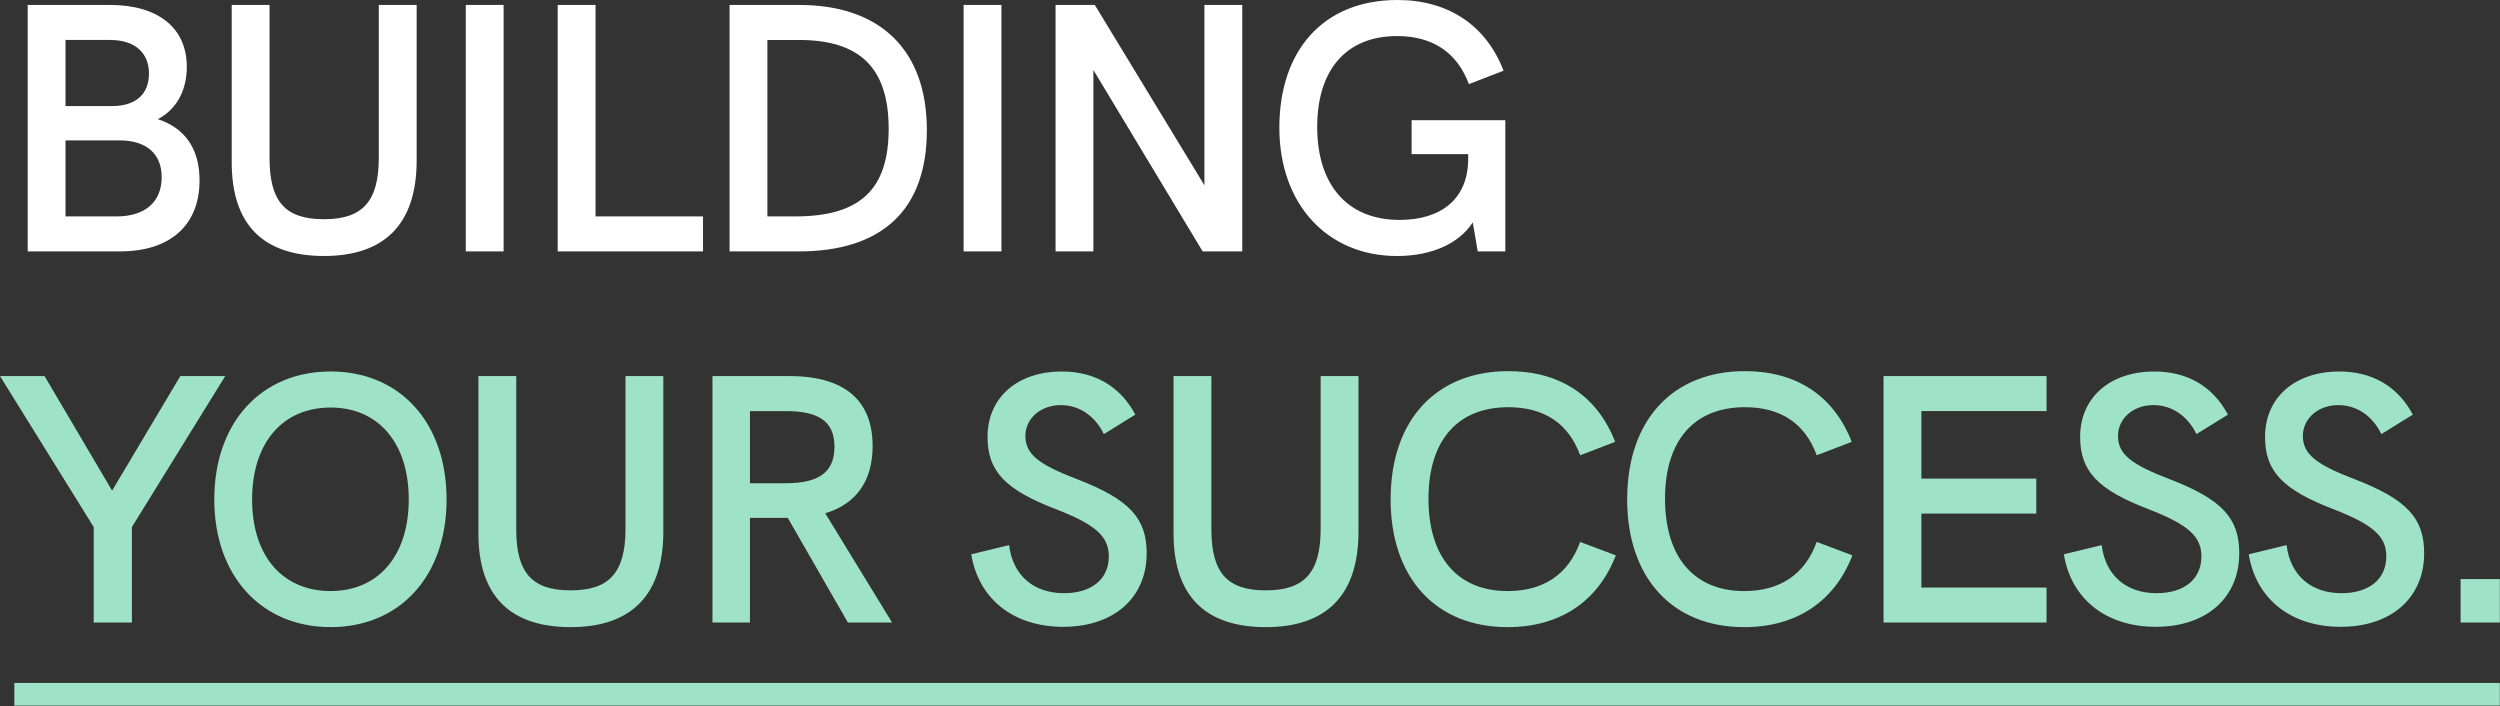<?xml version="1.0" encoding="UTF-8"?> <svg xmlns="http://www.w3.org/2000/svg" width="740" height="209" fill="none"><rect width="100%" height="100%" fill="#333333" stroke="none"/><g clip-path="url(#a)"><path d="M739.947 202.15H4.243v6.71h735.704v-6.71ZM27.735 156.007 0 111.317h13.19l19.993 33.91 20.199-33.91H66.67l-27.629 44.69v28.256H27.741v-28.256h-.006ZM63.428 147.843c0-22.814 13.923-37.886 34.432-37.886s34.326 15.072 34.326 37.886c0 22.814-13.923 37.781-34.326 37.781s-34.432-15.073-34.432-37.781Zm57.563 0c0-16.744-9.003-27.213-23.131-27.213s-23.236 10.364-23.236 27.213 9.108 27.107 23.236 27.107 23.131-10.469 23.131-27.107ZM141.605 157.895v-46.572h11.202v45.317c0 12.979 4.709 18.105 16.116 18.105s16.222-5.231 16.222-18.21v-45.212h11.202v46.051c0 18.732-9.419 28.256-27.424 28.256s-27.318-9.313-27.318-27.735ZM250.977 184.269l-17.793-30.977h-11.202v30.977h-11.097v-72.946h22.814c16.85 0 24.597 7.642 24.597 20.72 0 10.364-4.92 17.167-14.022 19.888l19.782 32.338h-13.085.006Zm-18.421-41.235c9.525 0 14.445-3.038 14.445-10.779 0-7.742-4.92-10.568-14.445-10.568h-10.568v21.353h10.568v-.006ZM287.503 164.071l11.196-2.721c1.05 8.897 7.219 14.234 16.222 14.234 8.375 0 13.289-4.293 13.289-10.885 0-5.965-3.976-9.419-15.488-13.917-15.073-5.76-20.41-11.202-20.41-21.454 0-11.618 8.791-19.365 21.981-19.365 9.63 0 17.272 4.293 21.77 12.767l-9.313 5.76c-2.721-5.548-7.43-8.58-12.767-8.58-6.07 0-10.469 4.082-10.469 9.108 0 5.442 3.976 8.474 15.178 12.767 15.806 6.07 20.72 11.724 20.72 21.982 0 13.19-9.735 21.77-24.702 21.77-14.967 0-25.119-8.475-27.213-21.453l.006-.013ZM347.371 157.895v-46.572h11.202v45.317c0 12.979 4.709 18.105 16.116 18.105s16.222-5.231 16.222-18.21v-45.212h11.202v46.051c0 18.732-9.419 28.256-27.424 28.256s-27.318-9.313-27.318-27.735ZM411.631 147.744c0-23.442 13.501-37.887 34.855-37.887 15.178 0 26.268 7.22 31.605 20.932l-10.363 3.976c-3.455-9.525-10.78-14.234-21.248-14.234-14.967 0-23.653 9.736-23.653 27.107s8.686 27.318 23.441 27.318c10.569 0 17.999-4.92 21.454-14.55l10.568 3.976c-5.337 13.817-16.744 21.248-32.028 21.248-21.248 0-34.643-14.551-34.643-37.886h.012ZM481.651 147.744c0-23.442 13.501-37.887 34.855-37.887 15.178 0 26.268 7.22 31.605 20.932l-10.363 3.976c-3.455-9.525-10.78-14.234-21.249-14.234-14.967 0-23.652 9.736-23.652 27.107s8.685 27.318 23.441 27.318c10.568 0 17.999-4.92 21.453-14.55l10.569 3.976c-5.337 13.817-16.744 21.248-32.028 21.248-21.248 0-34.643-14.551-34.643-37.886h.012ZM557.529 111.317h48.25v10.363h-37.048v19.987h34.016v10.364h-34.016v21.875h37.048v10.363h-48.25v-72.952ZM610.905 164.071l11.202-2.721c1.043 8.897 7.219 14.234 16.222 14.234 8.375 0 13.289-4.293 13.289-10.885 0-5.965-3.976-9.419-15.489-13.917-15.072-5.76-20.409-11.202-20.409-21.454 0-11.618 8.791-19.365 21.981-19.365 9.63 0 17.266 4.293 21.77 12.767l-9.313 5.76c-2.721-5.548-7.431-8.58-12.768-8.58-6.07 0-10.468 4.082-10.468 9.108 0 5.442 3.976 8.474 15.178 12.767 15.806 6.07 20.72 11.724 20.72 21.982 0 13.19-9.736 21.77-24.703 21.77-14.967 0-25.118-8.475-27.212-21.453v-.013ZM665.641 164.071l11.195-2.721c1.05 8.897 7.22 14.234 16.222 14.234 8.375 0 13.29-4.293 13.29-10.885 0-5.965-3.977-9.419-15.489-13.917-15.073-5.76-20.41-11.202-20.41-21.454 0-11.618 8.792-19.365 21.982-19.365 9.63 0 17.272 4.293 21.77 12.767l-9.313 5.76c-2.721-5.548-7.431-8.58-12.768-8.58-6.07 0-10.469 4.082-10.469 9.108 0 5.442 3.977 8.474 15.179 12.767 15.805 6.07 20.72 11.724 20.72 21.982 0 13.19-9.736 21.77-24.703 21.77-14.967 0-25.119-8.475-27.213-21.453l.007-.013ZM728.335 171.396h11.618v12.873h-11.618v-12.873Z" fill="#9EE2C9"></path><path d="M8.195 1.466H32.58c14.233 0 22.714 6.803 22.714 18.316 0 7.12-3.138 12.662-8.58 15.489 8.058 2.615 12.351 8.791 12.351 18.104 0 13.29-8.685 21.037-23.547 21.037H8.195V1.466ZM33.102 31.4c7.015 0 10.991-3.454 10.991-9.63 0-6.175-4.187-9.94-11.512-9.94H19.39V31.4h13.712Zm1.467 32.655c8.375 0 13.29-4.293 13.29-11.618 0-6.909-4.499-10.885-12.557-10.885H19.39v22.503H34.57ZM68.585 48.038V1.466h11.201v45.317c0 12.98 4.71 18.105 16.117 18.105s16.222-5.231 16.222-18.21V1.466h11.202v46.05c0 18.733-9.419 28.257-27.424 28.257S68.584 66.46 68.584 48.038ZM137.871 1.466h11.196v72.946h-11.196V1.466ZM165.084 1.466h11.195v62.59h31.817v10.362h-43.019V1.466h.007ZM215.949 1.466h20.621c24.075 0 37.78 13.395 37.78 37.048 0 23.653-13.289 35.898-37.886 35.898h-20.515V1.466Zm19.465 62.59c19.154 0 27.629-7.953 27.629-25.958s-8.481-26.268-26.585-26.268h-9.313v52.225h8.269ZM285.229 1.466h11.196v72.946h-11.196V1.466ZM367.706 1.466v72.946h-11.724L323.644 20.72v53.692h-11.196V1.466h11.618l32.444 53.376V1.466h11.202-.006ZM445.573 35.588v38.83h-8.164l-1.467-8.58c-4.187 6.387-12.351 9.941-22.397 9.941-20.621 0-34.855-15.277-34.855-37.992C378.69 15.073 391.564 0 413.65 0c15.073 0 26.269 7.536 31.401 20.931l-10.258 3.977c-3.454-9.314-10.674-14.234-21.248-14.234-15.284 0-23.653 10.257-23.653 26.896 0 16.638 8.481 27.523 24.386 27.523 12.034 0 20.304-5.965 20.304-18.105v-1.36h-16.744V35.58h27.735v.007Z" fill="#fff"></path></g><defs><clipPath id="a"><path fill="#fff" d="M0 0h739.953v208.86H0z"></path></clipPath></defs></svg> 